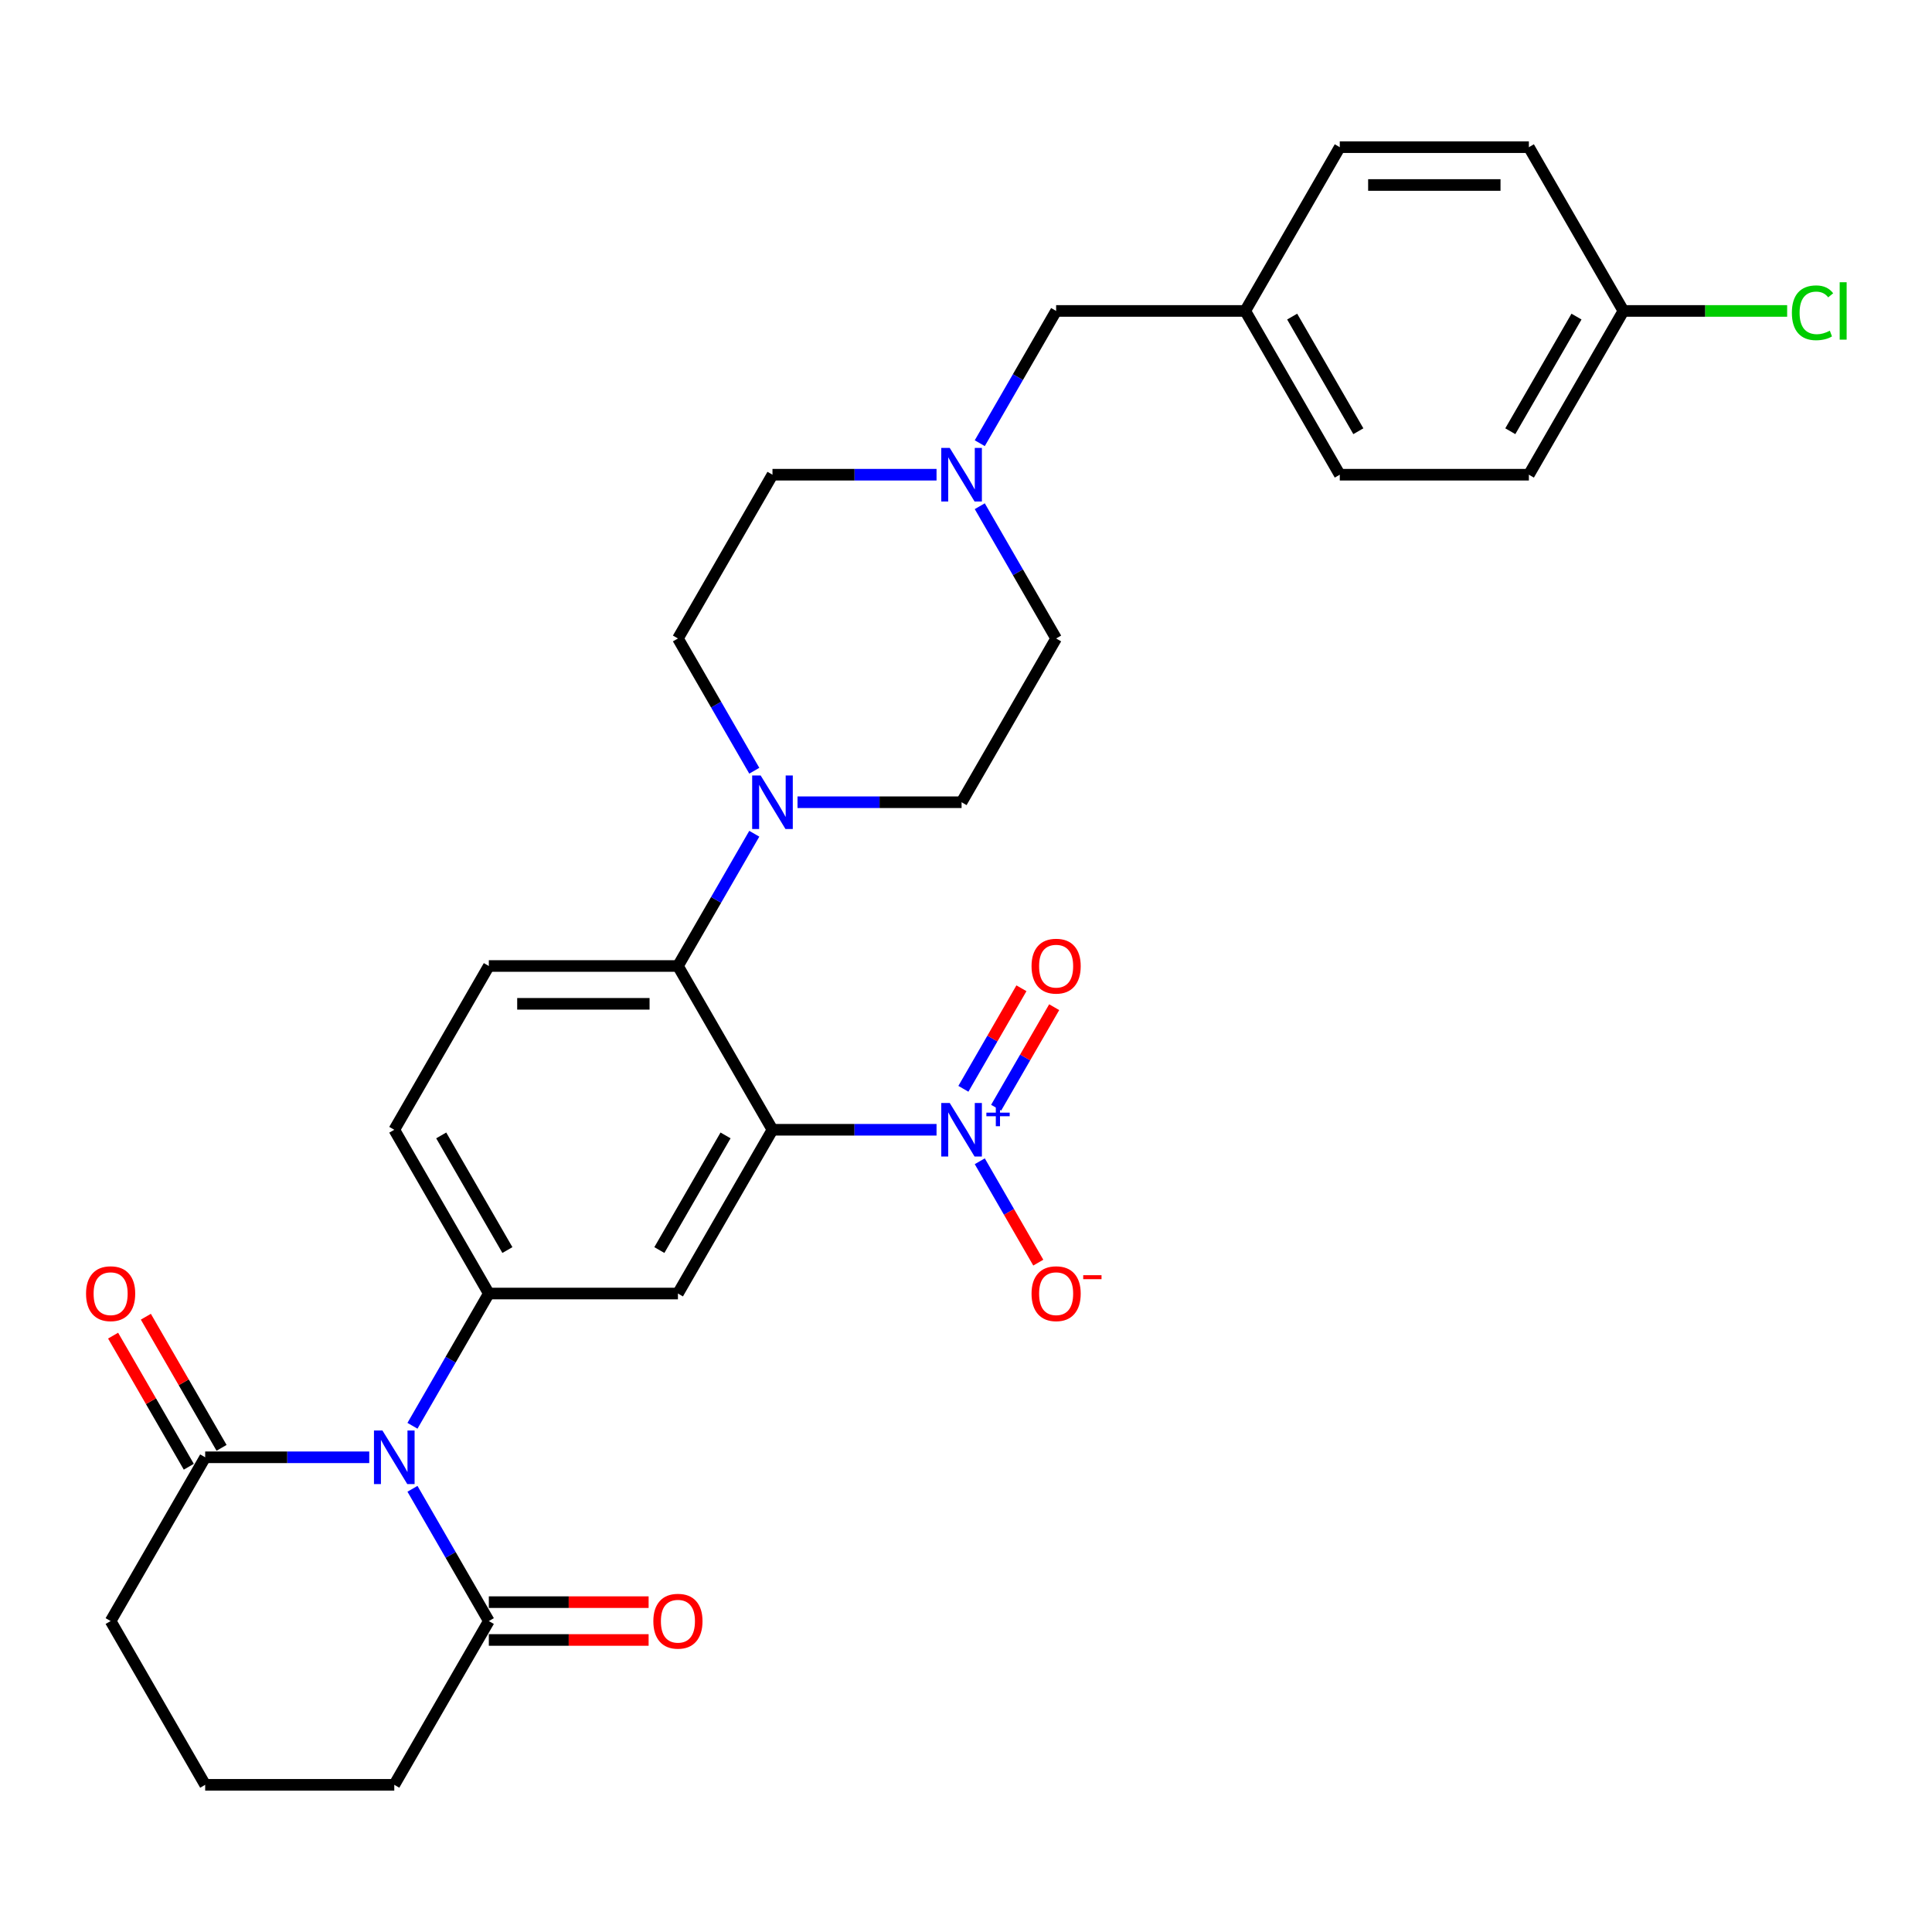 <?xml version='1.0' encoding='iso-8859-1'?>
<svg version='1.1' baseProfile='full'
              xmlns='http://www.w3.org/2000/svg'
                      xmlns:rdkit='http://www.rdkit.org/xml'
                      xmlns:xlink='http://www.w3.org/1999/xlink'
                  xml:space='preserve'
width='1000px' height='1000px' viewBox='0 0 1000 1000'>
<!-- END OF HEADER -->
<rect style='opacity:1.0;fill:#FFFFFF;stroke:none' width='1000' height='1000' x='0' y='0'> </rect>
<path class='bond-1' d='M 399.834,584.765 L 442.293,584.765' style='fill:none;fill-rule:evenodd;stroke:#000000;stroke-width:6px;stroke-linecap:butt;stroke-linejoin:miter;stroke-opacity:1' />
<path class='bond-1' d='M 442.293,584.765 L 484.752,584.765' style='fill:none;fill-rule:evenodd;stroke:#0000FF;stroke-width:6px;stroke-linecap:butt;stroke-linejoin:miter;stroke-opacity:1' />
<path class='bond-3' d='M 399.834,584.765 L 350.895,669.529' style='fill:none;fill-rule:evenodd;stroke:#000000;stroke-width:6px;stroke-linecap:butt;stroke-linejoin:miter;stroke-opacity:1' />
<path class='bond-3' d='M 375.54,587.691 L 341.283,647.027' style='fill:none;fill-rule:evenodd;stroke:#000000;stroke-width:6px;stroke-linecap:butt;stroke-linejoin:miter;stroke-opacity:1' />
<path class='bond-4' d='M 399.834,584.765 L 350.895,500' style='fill:none;fill-rule:evenodd;stroke:#000000;stroke-width:6px;stroke-linecap:butt;stroke-linejoin:miter;stroke-opacity:1' />
<path class='bond-0' d='M 213.493,737.987 L 233.255,703.758' style='fill:none;fill-rule:evenodd;stroke:#0000FF;stroke-width:6px;stroke-linecap:butt;stroke-linejoin:miter;stroke-opacity:1' />
<path class='bond-0' d='M 233.255,703.758 L 253.017,669.529' style='fill:none;fill-rule:evenodd;stroke:#000000;stroke-width:6px;stroke-linecap:butt;stroke-linejoin:miter;stroke-opacity:1' />
<path class='bond-6' d='M 191.119,754.294 L 148.66,754.294' style='fill:none;fill-rule:evenodd;stroke:#0000FF;stroke-width:6px;stroke-linecap:butt;stroke-linejoin:miter;stroke-opacity:1' />
<path class='bond-6' d='M 148.66,754.294 L 106.201,754.294' style='fill:none;fill-rule:evenodd;stroke:#000000;stroke-width:6px;stroke-linecap:butt;stroke-linejoin:miter;stroke-opacity:1' />
<path class='bond-7' d='M 213.493,770.6 L 233.255,804.829' style='fill:none;fill-rule:evenodd;stroke:#0000FF;stroke-width:6px;stroke-linecap:butt;stroke-linejoin:miter;stroke-opacity:1' />
<path class='bond-7' d='M 233.255,804.829 L 253.017,839.058' style='fill:none;fill-rule:evenodd;stroke:#000000;stroke-width:6px;stroke-linecap:butt;stroke-linejoin:miter;stroke-opacity:1' />
<path class='bond-10' d='M 507.126,601.071 L 522.271,627.304' style='fill:none;fill-rule:evenodd;stroke:#0000FF;stroke-width:6px;stroke-linecap:butt;stroke-linejoin:miter;stroke-opacity:1' />
<path class='bond-10' d='M 522.271,627.304 L 537.417,653.537' style='fill:none;fill-rule:evenodd;stroke:#FF0000;stroke-width:6px;stroke-linecap:butt;stroke-linejoin:miter;stroke-opacity:1' />
<path class='bond-11' d='M 515.602,573.352 L 530.623,547.334' style='fill:none;fill-rule:evenodd;stroke:#0000FF;stroke-width:6px;stroke-linecap:butt;stroke-linejoin:miter;stroke-opacity:1' />
<path class='bond-11' d='M 530.623,547.334 L 545.645,521.317' style='fill:none;fill-rule:evenodd;stroke:#FF0000;stroke-width:6px;stroke-linecap:butt;stroke-linejoin:miter;stroke-opacity:1' />
<path class='bond-11' d='M 498.649,563.564 L 513.671,537.547' style='fill:none;fill-rule:evenodd;stroke:#0000FF;stroke-width:6px;stroke-linecap:butt;stroke-linejoin:miter;stroke-opacity:1' />
<path class='bond-11' d='M 513.671,537.547 L 528.692,511.529' style='fill:none;fill-rule:evenodd;stroke:#FF0000;stroke-width:6px;stroke-linecap:butt;stroke-linejoin:miter;stroke-opacity:1' />
<path class='bond-2' d='M 253.017,669.529 L 350.895,669.529' style='fill:none;fill-rule:evenodd;stroke:#000000;stroke-width:6px;stroke-linecap:butt;stroke-linejoin:miter;stroke-opacity:1' />
<path class='bond-30' d='M 253.017,669.529 L 204.078,584.765' style='fill:none;fill-rule:evenodd;stroke:#000000;stroke-width:6px;stroke-linecap:butt;stroke-linejoin:miter;stroke-opacity:1' />
<path class='bond-30' d='M 262.629,647.027 L 228.372,587.691' style='fill:none;fill-rule:evenodd;stroke:#000000;stroke-width:6px;stroke-linecap:butt;stroke-linejoin:miter;stroke-opacity:1' />
<path class='bond-5' d='M 350.895,500 L 370.657,465.771' style='fill:none;fill-rule:evenodd;stroke:#000000;stroke-width:6px;stroke-linecap:butt;stroke-linejoin:miter;stroke-opacity:1' />
<path class='bond-5' d='M 370.657,465.771 L 390.419,431.542' style='fill:none;fill-rule:evenodd;stroke:#0000FF;stroke-width:6px;stroke-linecap:butt;stroke-linejoin:miter;stroke-opacity:1' />
<path class='bond-9' d='M 350.895,500 L 253.017,500' style='fill:none;fill-rule:evenodd;stroke:#000000;stroke-width:6px;stroke-linecap:butt;stroke-linejoin:miter;stroke-opacity:1' />
<path class='bond-9' d='M 336.213,519.576 L 267.699,519.576' style='fill:none;fill-rule:evenodd;stroke:#000000;stroke-width:6px;stroke-linecap:butt;stroke-linejoin:miter;stroke-opacity:1' />
<path class='bond-13' d='M 412.793,415.235 L 455.252,415.235' style='fill:none;fill-rule:evenodd;stroke:#0000FF;stroke-width:6px;stroke-linecap:butt;stroke-linejoin:miter;stroke-opacity:1' />
<path class='bond-13' d='M 455.252,415.235 L 497.711,415.235' style='fill:none;fill-rule:evenodd;stroke:#000000;stroke-width:6px;stroke-linecap:butt;stroke-linejoin:miter;stroke-opacity:1' />
<path class='bond-14' d='M 390.419,398.929 L 370.657,364.7' style='fill:none;fill-rule:evenodd;stroke:#0000FF;stroke-width:6px;stroke-linecap:butt;stroke-linejoin:miter;stroke-opacity:1' />
<path class='bond-14' d='M 370.657,364.7 L 350.895,330.471' style='fill:none;fill-rule:evenodd;stroke:#000000;stroke-width:6px;stroke-linecap:butt;stroke-linejoin:miter;stroke-opacity:1' />
<path class='bond-15' d='M 114.677,749.4 L 95.084,715.464' style='fill:none;fill-rule:evenodd;stroke:#000000;stroke-width:6px;stroke-linecap:butt;stroke-linejoin:miter;stroke-opacity:1' />
<path class='bond-15' d='M 95.084,715.464 L 75.492,681.529' style='fill:none;fill-rule:evenodd;stroke:#FF0000;stroke-width:6px;stroke-linecap:butt;stroke-linejoin:miter;stroke-opacity:1' />
<path class='bond-15' d='M 97.724,759.188 L 78.131,725.252' style='fill:none;fill-rule:evenodd;stroke:#000000;stroke-width:6px;stroke-linecap:butt;stroke-linejoin:miter;stroke-opacity:1' />
<path class='bond-15' d='M 78.131,725.252 L 58.539,691.317' style='fill:none;fill-rule:evenodd;stroke:#FF0000;stroke-width:6px;stroke-linecap:butt;stroke-linejoin:miter;stroke-opacity:1' />
<path class='bond-28' d='M 106.201,754.294 L 57.262,839.058' style='fill:none;fill-rule:evenodd;stroke:#000000;stroke-width:6px;stroke-linecap:butt;stroke-linejoin:miter;stroke-opacity:1' />
<path class='bond-16' d='M 253.017,848.846 L 294.37,848.846' style='fill:none;fill-rule:evenodd;stroke:#000000;stroke-width:6px;stroke-linecap:butt;stroke-linejoin:miter;stroke-opacity:1' />
<path class='bond-16' d='M 294.37,848.846 L 335.724,848.846' style='fill:none;fill-rule:evenodd;stroke:#FF0000;stroke-width:6px;stroke-linecap:butt;stroke-linejoin:miter;stroke-opacity:1' />
<path class='bond-16' d='M 253.017,829.27 L 294.37,829.27' style='fill:none;fill-rule:evenodd;stroke:#000000;stroke-width:6px;stroke-linecap:butt;stroke-linejoin:miter;stroke-opacity:1' />
<path class='bond-16' d='M 294.37,829.27 L 335.724,829.27' style='fill:none;fill-rule:evenodd;stroke:#FF0000;stroke-width:6px;stroke-linecap:butt;stroke-linejoin:miter;stroke-opacity:1' />
<path class='bond-27' d='M 253.017,839.058 L 204.078,923.823' style='fill:none;fill-rule:evenodd;stroke:#000000;stroke-width:6px;stroke-linecap:butt;stroke-linejoin:miter;stroke-opacity:1' />
<path class='bond-8' d='M 484.752,245.706 L 442.293,245.706' style='fill:none;fill-rule:evenodd;stroke:#0000FF;stroke-width:6px;stroke-linecap:butt;stroke-linejoin:miter;stroke-opacity:1' />
<path class='bond-8' d='M 442.293,245.706 L 399.834,245.706' style='fill:none;fill-rule:evenodd;stroke:#000000;stroke-width:6px;stroke-linecap:butt;stroke-linejoin:miter;stroke-opacity:1' />
<path class='bond-17' d='M 507.126,229.4 L 526.888,195.171' style='fill:none;fill-rule:evenodd;stroke:#0000FF;stroke-width:6px;stroke-linecap:butt;stroke-linejoin:miter;stroke-opacity:1' />
<path class='bond-17' d='M 526.888,195.171 L 546.65,160.942' style='fill:none;fill-rule:evenodd;stroke:#000000;stroke-width:6px;stroke-linecap:butt;stroke-linejoin:miter;stroke-opacity:1' />
<path class='bond-31' d='M 507.126,262.013 L 526.888,296.242' style='fill:none;fill-rule:evenodd;stroke:#0000FF;stroke-width:6px;stroke-linecap:butt;stroke-linejoin:miter;stroke-opacity:1' />
<path class='bond-31' d='M 526.888,296.242 L 546.65,330.471' style='fill:none;fill-rule:evenodd;stroke:#000000;stroke-width:6px;stroke-linecap:butt;stroke-linejoin:miter;stroke-opacity:1' />
<path class='bond-12' d='M 253.017,500 L 204.078,584.765' style='fill:none;fill-rule:evenodd;stroke:#000000;stroke-width:6px;stroke-linecap:butt;stroke-linejoin:miter;stroke-opacity:1' />
<path class='bond-19' d='M 497.711,415.235 L 546.65,330.471' style='fill:none;fill-rule:evenodd;stroke:#000000;stroke-width:6px;stroke-linecap:butt;stroke-linejoin:miter;stroke-opacity:1' />
<path class='bond-18' d='M 350.895,330.471 L 399.834,245.706' style='fill:none;fill-rule:evenodd;stroke:#000000;stroke-width:6px;stroke-linecap:butt;stroke-linejoin:miter;stroke-opacity:1' />
<path class='bond-20' d='M 546.65,160.942 L 644.528,160.942' style='fill:none;fill-rule:evenodd;stroke:#000000;stroke-width:6px;stroke-linecap:butt;stroke-linejoin:miter;stroke-opacity:1' />
<path class='bond-25' d='M 644.528,160.942 L 693.467,76.177' style='fill:none;fill-rule:evenodd;stroke:#000000;stroke-width:6px;stroke-linecap:butt;stroke-linejoin:miter;stroke-opacity:1' />
<path class='bond-26' d='M 644.528,160.942 L 693.467,245.706' style='fill:none;fill-rule:evenodd;stroke:#000000;stroke-width:6px;stroke-linecap:butt;stroke-linejoin:miter;stroke-opacity:1' />
<path class='bond-26' d='M 668.821,163.869 L 703.079,223.204' style='fill:none;fill-rule:evenodd;stroke:#000000;stroke-width:6px;stroke-linecap:butt;stroke-linejoin:miter;stroke-opacity:1' />
<path class='bond-21' d='M 840.283,160.942 L 791.344,245.706' style='fill:none;fill-rule:evenodd;stroke:#000000;stroke-width:6px;stroke-linecap:butt;stroke-linejoin:miter;stroke-opacity:1' />
<path class='bond-21' d='M 815.989,163.869 L 781.732,223.204' style='fill:none;fill-rule:evenodd;stroke:#000000;stroke-width:6px;stroke-linecap:butt;stroke-linejoin:miter;stroke-opacity:1' />
<path class='bond-22' d='M 840.283,160.942 L 882.654,160.942' style='fill:none;fill-rule:evenodd;stroke:#000000;stroke-width:6px;stroke-linecap:butt;stroke-linejoin:miter;stroke-opacity:1' />
<path class='bond-22' d='M 882.654,160.942 L 925.026,160.942' style='fill:none;fill-rule:evenodd;stroke:#00CC00;stroke-width:6px;stroke-linecap:butt;stroke-linejoin:miter;stroke-opacity:1' />
<path class='bond-33' d='M 840.283,160.942 L 791.344,76.177' style='fill:none;fill-rule:evenodd;stroke:#000000;stroke-width:6px;stroke-linecap:butt;stroke-linejoin:miter;stroke-opacity:1' />
<path class='bond-23' d='M 791.344,245.706 L 693.467,245.706' style='fill:none;fill-rule:evenodd;stroke:#000000;stroke-width:6px;stroke-linecap:butt;stroke-linejoin:miter;stroke-opacity:1' />
<path class='bond-24' d='M 791.344,76.177 L 693.467,76.177' style='fill:none;fill-rule:evenodd;stroke:#000000;stroke-width:6px;stroke-linecap:butt;stroke-linejoin:miter;stroke-opacity:1' />
<path class='bond-24' d='M 776.663,95.753 L 708.148,95.753' style='fill:none;fill-rule:evenodd;stroke:#000000;stroke-width:6px;stroke-linecap:butt;stroke-linejoin:miter;stroke-opacity:1' />
<path class='bond-29' d='M 204.078,923.823 L 106.201,923.823' style='fill:none;fill-rule:evenodd;stroke:#000000;stroke-width:6px;stroke-linecap:butt;stroke-linejoin:miter;stroke-opacity:1' />
<path class='bond-32' d='M 57.262,839.058 L 106.201,923.823' style='fill:none;fill-rule:evenodd;stroke:#000000;stroke-width:6px;stroke-linecap:butt;stroke-linejoin:miter;stroke-opacity:1' />
<path  class='atom-1' d='M 197.951 740.434
L 207.034 755.116
Q 207.935 756.564, 209.383 759.188
Q 210.832 761.811, 210.91 761.967
L 210.91 740.434
L 214.59 740.434
L 214.59 768.153
L 210.793 768.153
L 201.044 752.101
Q 199.909 750.222, 198.695 748.069
Q 197.52 745.915, 197.168 745.25
L 197.168 768.153
L 193.566 768.153
L 193.566 740.434
L 197.951 740.434
' fill='#0000FF'/>
<path  class='atom-2' d='M 491.584 570.905
L 500.667 585.587
Q 501.568 587.035, 503.016 589.658
Q 504.465 592.282, 504.543 592.438
L 504.543 570.905
L 508.223 570.905
L 508.223 598.624
L 504.426 598.624
L 494.677 582.572
Q 493.542 580.693, 492.328 578.54
Q 491.153 576.386, 490.801 575.721
L 490.801 598.624
L 487.199 598.624
L 487.199 570.905
L 491.584 570.905
' fill='#0000FF'/>
<path  class='atom-2' d='M 510.549 575.902
L 515.433 575.902
L 515.433 570.759
L 517.603 570.759
L 517.603 575.902
L 522.616 575.902
L 522.616 577.762
L 517.603 577.762
L 517.603 582.93
L 515.433 582.93
L 515.433 577.762
L 510.549 577.762
L 510.549 575.902
' fill='#0000FF'/>
<path  class='atom-6' d='M 393.706 401.376
L 402.789 416.058
Q 403.69 417.506, 405.139 420.129
Q 406.587 422.752, 406.665 422.909
L 406.665 401.376
L 410.346 401.376
L 410.346 429.095
L 406.548 429.095
L 396.799 413.043
Q 395.664 411.164, 394.45 409.01
Q 393.276 406.857, 392.923 406.192
L 392.923 429.095
L 389.321 429.095
L 389.321 401.376
L 393.706 401.376
' fill='#0000FF'/>
<path  class='atom-9' d='M 491.584 231.847
L 500.667 246.529
Q 501.568 247.977, 503.016 250.6
Q 504.465 253.223, 504.543 253.38
L 504.543 231.847
L 508.223 231.847
L 508.223 259.566
L 504.426 259.566
L 494.677 243.514
Q 493.542 241.635, 492.328 239.481
Q 491.153 237.328, 490.801 236.662
L 490.801 259.566
L 487.199 259.566
L 487.199 231.847
L 491.584 231.847
' fill='#0000FF'/>
<path  class='atom-11' d='M 533.926 669.607
Q 533.926 662.952, 537.215 659.232
Q 540.503 655.513, 546.65 655.513
Q 552.797 655.513, 556.085 659.232
Q 559.374 662.952, 559.374 669.607
Q 559.374 676.341, 556.046 680.178
Q 552.718 683.976, 546.65 683.976
Q 540.543 683.976, 537.215 680.178
Q 533.926 676.381, 533.926 669.607
M 546.65 680.844
Q 550.878 680.844, 553.149 678.025
Q 555.459 675.167, 555.459 669.607
Q 555.459 664.165, 553.149 661.425
Q 550.878 658.645, 546.65 658.645
Q 542.422 658.645, 540.112 661.386
Q 537.841 664.126, 537.841 669.607
Q 537.841 675.206, 540.112 678.025
Q 542.422 680.844, 546.65 680.844
' fill='#FF0000'/>
<path  class='atom-11' d='M 560.666 660.037
L 570.149 660.037
L 570.149 662.104
L 560.666 662.104
L 560.666 660.037
' fill='#FF0000'/>
<path  class='atom-12' d='M 533.926 500.078
Q 533.926 493.423, 537.215 489.703
Q 540.503 485.984, 546.65 485.984
Q 552.797 485.984, 556.085 489.703
Q 559.374 493.423, 559.374 500.078
Q 559.374 506.812, 556.046 510.649
Q 552.718 514.447, 546.65 514.447
Q 540.543 514.447, 537.215 510.649
Q 533.926 506.851, 533.926 500.078
M 546.65 511.315
Q 550.878 511.315, 553.149 508.496
Q 555.459 505.638, 555.459 500.078
Q 555.459 494.636, 553.149 491.896
Q 550.878 489.116, 546.65 489.116
Q 542.422 489.116, 540.112 491.857
Q 537.841 494.597, 537.841 500.078
Q 537.841 505.677, 540.112 508.496
Q 542.422 511.315, 546.65 511.315
' fill='#FF0000'/>
<path  class='atom-16' d='M 44.538 669.607
Q 44.538 662.952, 47.826 659.232
Q 51.115 655.513, 57.262 655.513
Q 63.408 655.513, 66.697 659.232
Q 69.986 662.952, 69.986 669.607
Q 69.986 676.341, 66.658 680.178
Q 63.33 683.976, 57.262 683.976
Q 51.154 683.976, 47.826 680.178
Q 44.538 676.381, 44.538 669.607
M 57.262 680.844
Q 61.49 680.844, 63.761 678.025
Q 66.071 675.167, 66.071 669.607
Q 66.071 664.165, 63.761 661.425
Q 61.49 658.645, 57.262 658.645
Q 53.033 658.645, 50.724 661.386
Q 48.453 664.126, 48.453 669.607
Q 48.453 675.206, 50.724 678.025
Q 53.033 680.844, 57.262 680.844
' fill='#FF0000'/>
<path  class='atom-17' d='M 338.171 839.137
Q 338.171 832.481, 341.459 828.761
Q 344.748 825.042, 350.895 825.042
Q 357.041 825.042, 360.33 828.761
Q 363.619 832.481, 363.619 839.137
Q 363.619 845.87, 360.291 849.707
Q 356.963 853.505, 350.895 853.505
Q 344.787 853.505, 341.459 849.707
Q 338.171 845.91, 338.171 839.137
M 350.895 850.373
Q 355.123 850.373, 357.394 847.554
Q 359.704 844.696, 359.704 839.137
Q 359.704 833.695, 357.394 830.954
Q 355.123 828.174, 350.895 828.174
Q 346.666 828.174, 344.356 830.915
Q 342.086 833.655, 342.086 839.137
Q 342.086 844.735, 344.356 847.554
Q 346.666 850.373, 350.895 850.373
' fill='#FF0000'/>
<path  class='atom-23' d='M 927.473 161.901
Q 927.473 155.01, 930.683 151.409
Q 933.932 147.767, 940.079 147.767
Q 945.795 147.767, 948.849 151.8
L 946.265 153.914
Q 944.033 150.978, 940.079 150.978
Q 935.89 150.978, 933.658 153.797
Q 931.466 156.576, 931.466 161.901
Q 931.466 167.382, 933.737 170.201
Q 936.047 173.02, 940.51 173.02
Q 943.564 173.02, 947.126 171.18
L 948.223 174.116
Q 946.774 175.056, 944.582 175.604
Q 942.389 176.152, 939.962 176.152
Q 933.932 176.152, 930.683 172.472
Q 927.473 168.792, 927.473 161.901
' fill='#00CC00'/>
<path  class='atom-23' d='M 952.216 146.084
L 955.818 146.084
L 955.818 175.8
L 952.216 175.8
L 952.216 146.084
' fill='#00CC00'/>
</svg>
